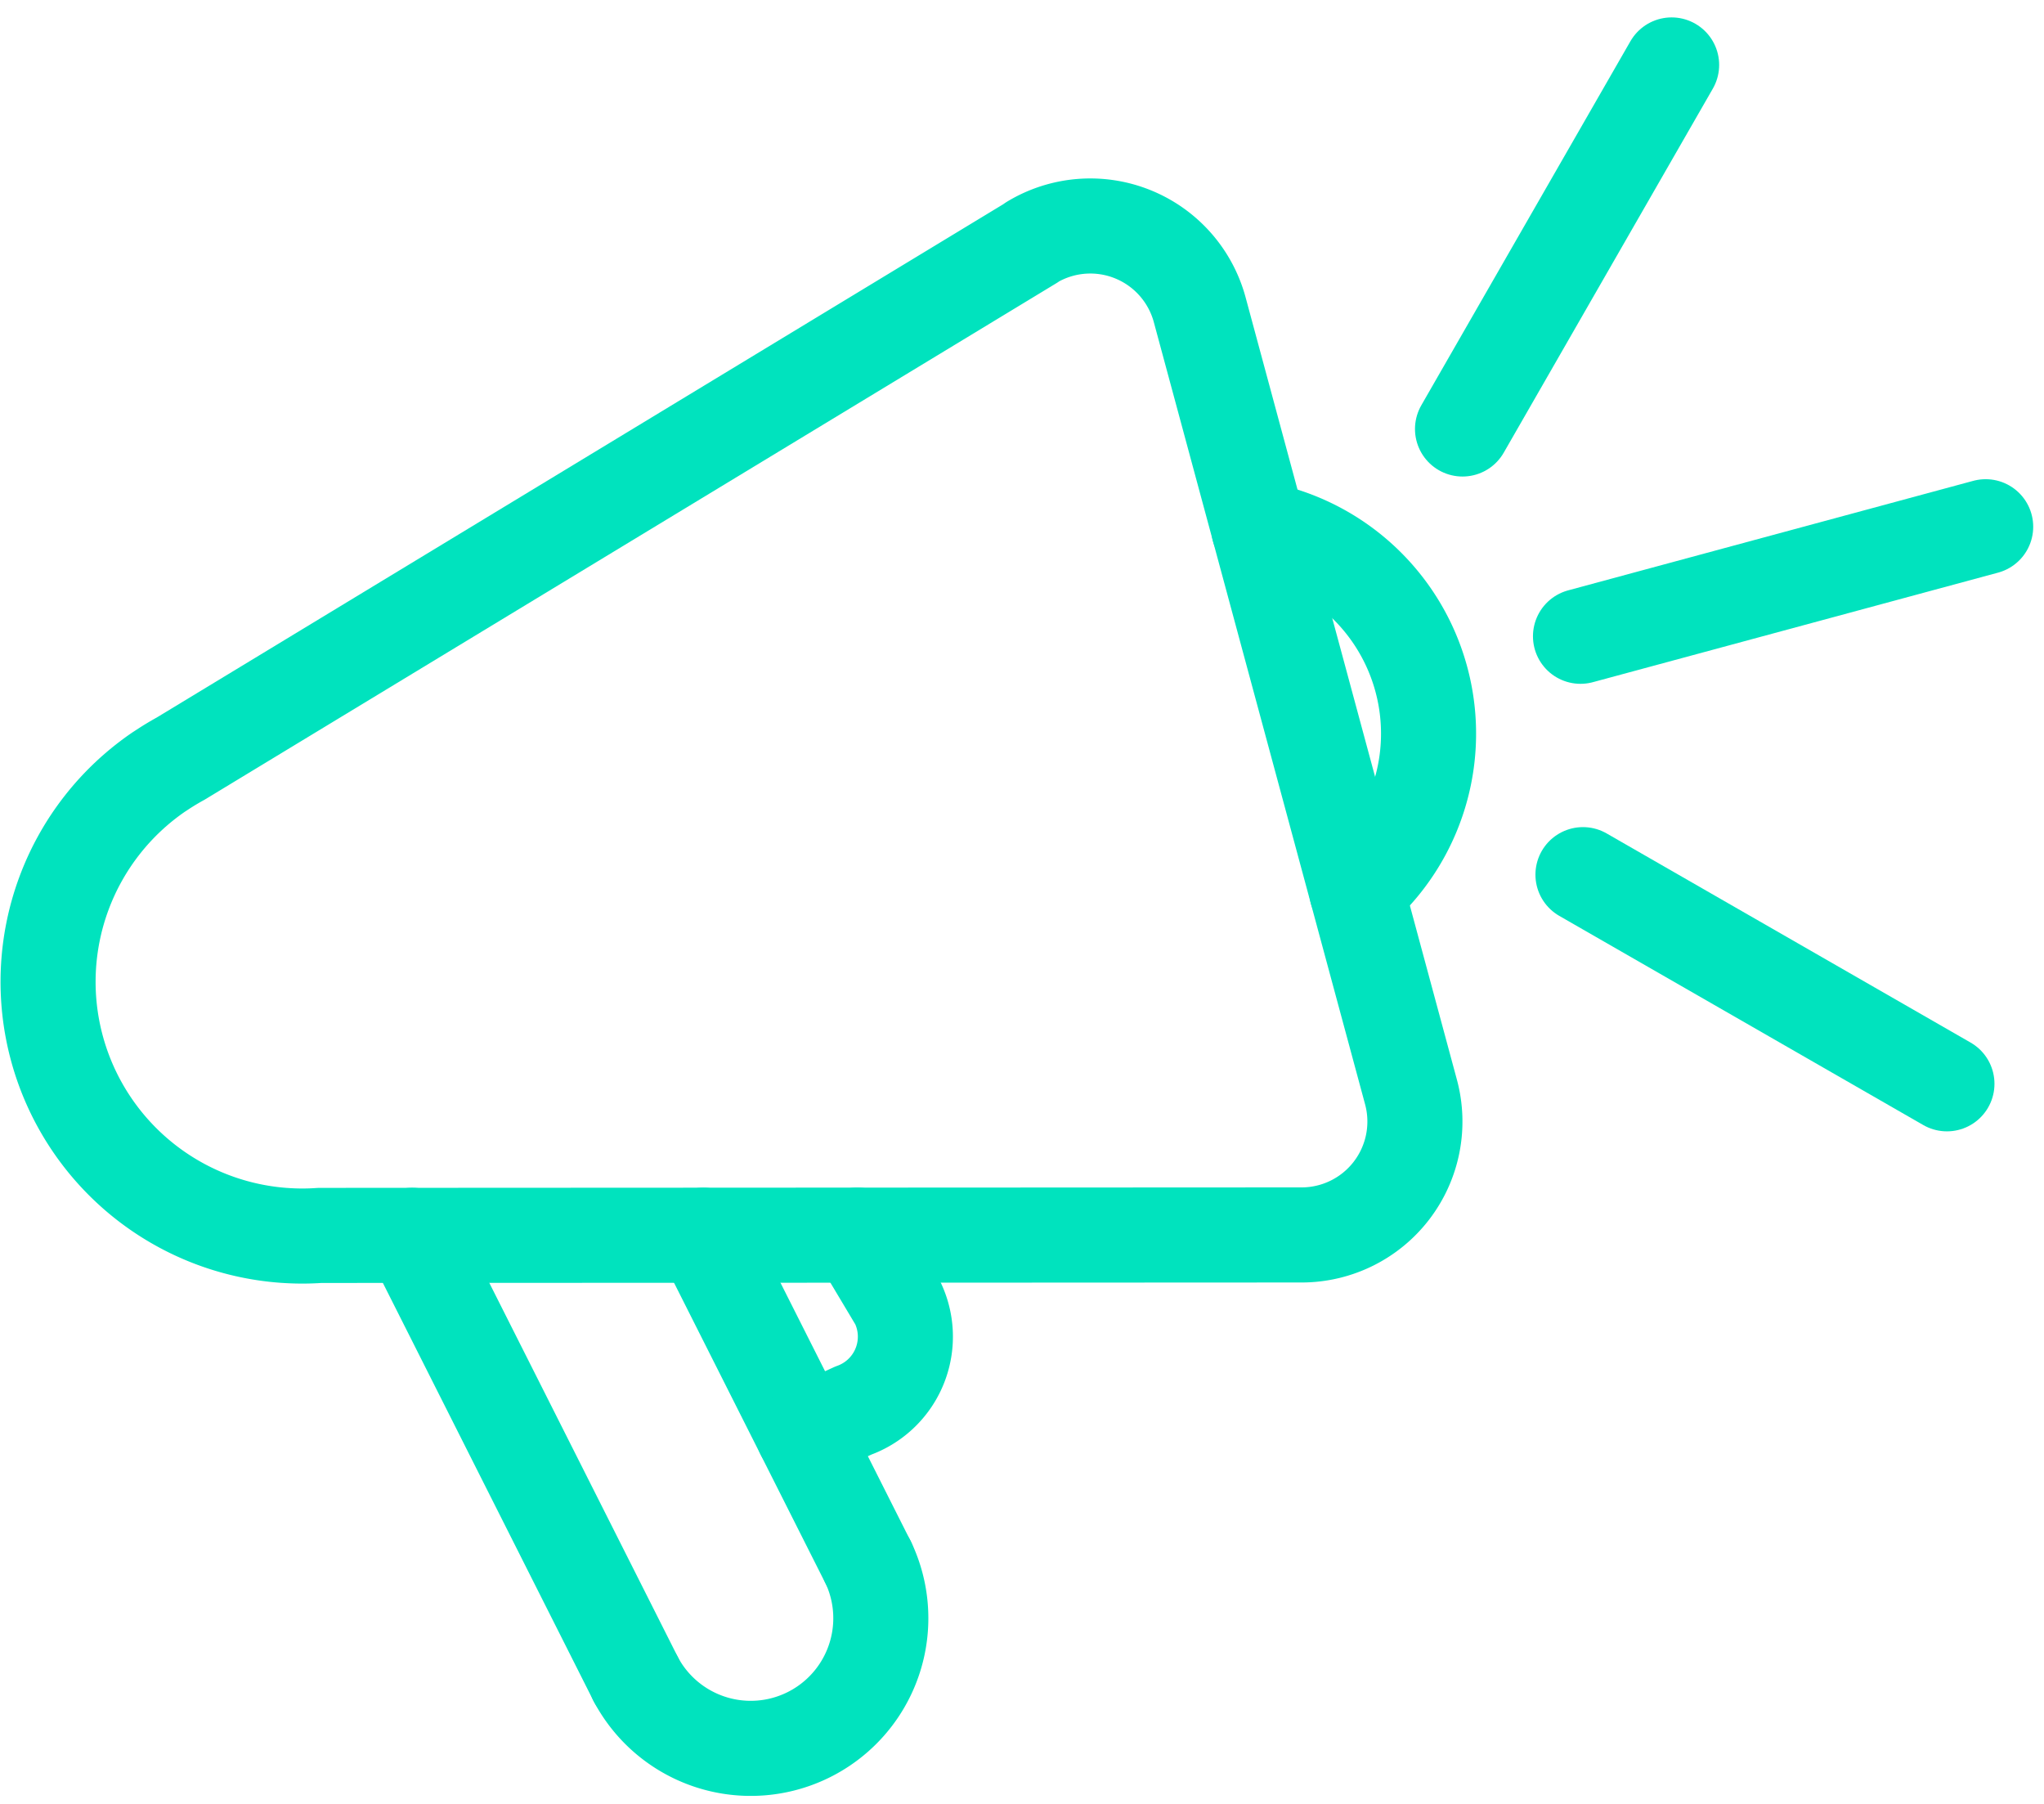 <svg xmlns="http://www.w3.org/2000/svg" width="43.001" height="37.948" viewBox="0 0 43.001 37.948">
  <g id="Group_9356" data-name="Group 9356" transform="translate(0.247 0.602)">
    <path id="Path_45972" data-name="Path 45972" d="M21.693,5.792,3.791,16.645q-.22.121-.426.259l-.027.017a5.347,5.347,0,0,0,2.637,9.753h.006a5.2,5.2,0,0,0,.739,0l20.654-.01a2.385,2.385,0,0,0,2.3-3.007L25.228,7.2a2.384,2.384,0,0,0-3.535-1.413Z" transform="translate(-0.237 -1.291)" fill="none" stroke="#00e3be" stroke-linecap="round" stroke-linejoin="round" stroke-width="2"/>
    <line id="Line_1527" data-name="Line 1527" y1="2.304" x2="8.524" transform="translate(33.003 10.477)" fill="none" stroke="#00e3be" stroke-linecap="round" stroke-linejoin="round" stroke-width="2"/>
    <line id="Line_1528" data-name="Line 1528" y1="7.657" x2="4.399" transform="translate(30.521 0.764)" fill="none" stroke="#00e3be" stroke-linecap="round" stroke-linejoin="round" stroke-width="2"/>
    <line id="Line_1529" data-name="Line 1529" x2="7.657" y2="4.399" transform="translate(33.055 17.795)" fill="none" stroke="#00e3be" stroke-linecap="round" stroke-linejoin="round" stroke-width="2"/>
    <path id="Path_45973" data-name="Path 45973" d="M22.1,42.284a2.737,2.737,0,0,1-4.887,2.463" transform="translate(-4.082 -10.025)" fill="none" stroke="#00e3be" stroke-linecap="round" stroke-linejoin="round" stroke-width="2"/>
    <line id="Line_1530" data-name="Line 1530" x2="3.467" y2="6.88" transform="translate(14.549 25.379)" fill="none" stroke="#00e3be" stroke-linecap="round" stroke-linejoin="round" stroke-width="2"/>
    <line id="Line_1531" data-name="Line 1531" x1="4.707" y1="9.339" transform="translate(8.423 25.381)" fill="none" stroke="#00e3be" stroke-linecap="round" stroke-linejoin="round" stroke-width="2"/>
    <path id="Path_45974" data-name="Path 45974" d="M34.391,13.79a4.385,4.385,0,0,1,2.06,7.62" transform="translate(-8.155 -3.27)" fill="none" stroke="#00e3be" stroke-linecap="round" stroke-linejoin="round" stroke-width="2"/>
    <path id="Path_45975" data-name="Path 45975" d="M21.828,37.436l1.053-.482a1.651,1.651,0,0,0,1-2.107,1.745,1.745,0,0,0-.073-.174l-.842-1.409" transform="translate(-5.176 -7.887)" fill="none" stroke="#00e3be" stroke-linecap="round" stroke-linejoin="round" stroke-width="2"/>
  </g>
</svg>
